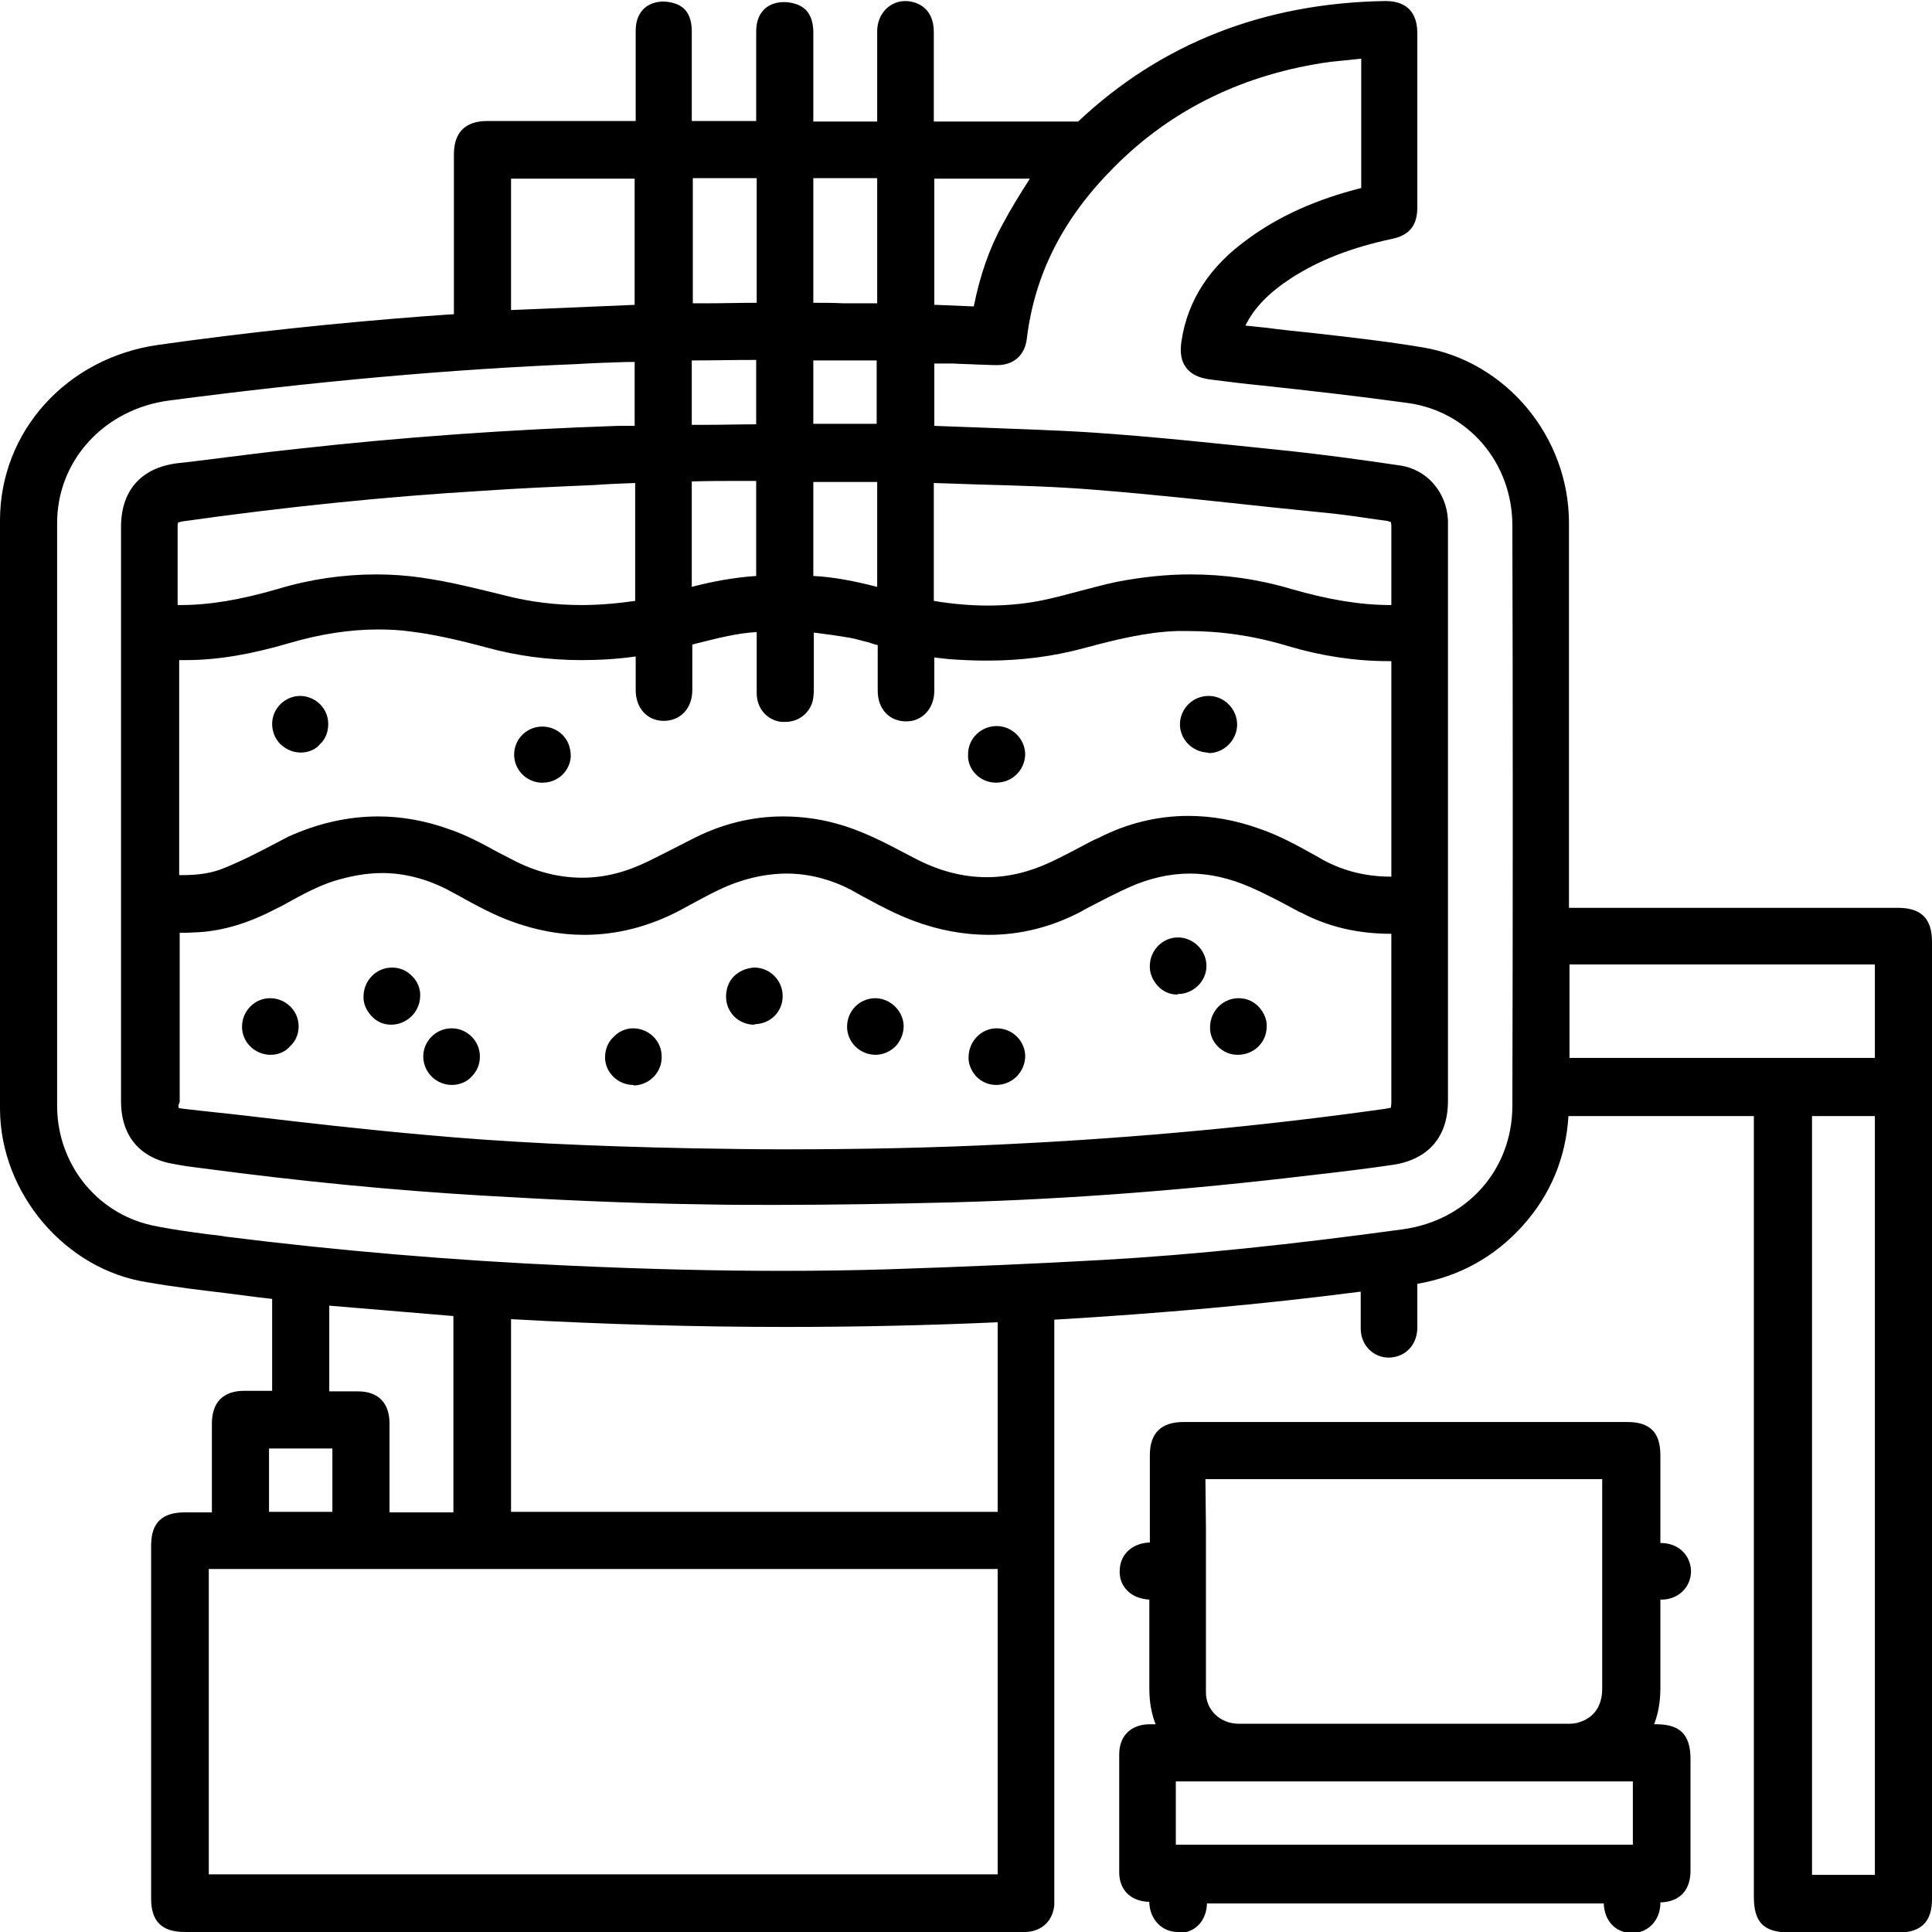<svg xmlns="http://www.w3.org/2000/svg" id="Layer_1" data-name="Layer 1" viewBox="0 0 372 372"><defs><style>      .cls-1 {        stroke-width: 0px;      }    </style></defs><path class="cls-1" d="m195.1,372H35.6c-4.4,0-6.5-2-6.5-6.4v-68c0-4.4,2.1-6.4,6.5-6.4h5.2v-17.1c0-4.1,2.2-6.3,6.2-6.3h5.4v-17.7c-.9-.1-1.7-.2-2.6-.3-2.1-.3-4.1-.5-6.2-.8-5-.6-10.1-1.2-15.2-2.1C12.6,244.5.1,229.8,0,213.6v-113.4c0-17.1,12.8-31.3,30.5-33.8,17-2.4,34.2-4.2,51.1-5.5,1.9-.1,3.8-.3,5.8-.4v-30.8c0-4.2,2.2-6.4,6.4-6.4h28.6V5.9c0-3.8,2.4-5,3.4-5.3.6-.2,1.2-.3,1.9-.3.9,0,1.8.2,2.6.5,2,.8,2.9,2.6,2.9,5.3v17.2h12.4V6.1c0-3.7,2.1-5,3.4-5.4.6-.2,1.3-.3,2-.3.9,0,1.8.2,2.6.5,2,.8,3,2.6,3,5.4v17.1h12.3V6c0-3.3,2.4-5.8,5.4-5.8.9,0,1.8.2,2.6.6,2,1,2.9,2.9,2.9,5.4v17.2h27.8C223.5,8.4,243.3.6,266.6.2h.2c2.8,0,6.1,1.1,6.1,6.2v33.5c0,3.5-1.5,5.4-4.9,6.1-7.9,1.7-14,4.1-19.3,7.5-4.3,2.8-7.2,5.7-8.9,9.2,1.4.1,2.7.3,4,.4,2.9.4,5.9.7,8.8,1,7,.8,14.3,1.6,21.4,2.8,16,2.7,28.1,17.2,28.1,33.8v74.1h63.3c4.5,0,6.6,2,6.6,6.6v184.3c0,4.3-2.1,6.4-6.4,6.4h-20.9c-5.1,0-7-1.9-7-6.9v-150.3h-35.7c-.5,8.1-3.5,15.2-8.8,21.1-5.4,6-12.2,9.8-20.3,11.2v8.6c-.1,3.2-2.3,5.5-5.4,5.6h-.1c-3,0-5.4-2.4-5.4-5.6v-7.1c-19.3,2.5-38.7,4.2-59,5.4v112.6c-.2,3.1-2.4,5.2-5.5,5.3h-2.4Zm165.9-11v-146.1h-12.1v146.1h12.1Zm-168.9-.1v-58.8H40.2v58.8h151.9Zm-128.1-69.8v-12.2h-12.2v12.2h12.2Zm23.3,0v-37.7l-23.9-2v16.5h5.5c3.9,0,6.1,2.2,6.1,6.2v17.1h12.3v-.1Zm104.8,0v-36.5c-13.5.6-27.1.9-40.7.9-17.4,0-35.2-.5-53-1.5v37.1h93.7ZM120.7,69.7c-3.2.1-6.4.2-9.6.4-24.5,1-50.1,3.3-78.4,7-12.6,1.6-21.8,11.6-21.7,23.8v112c0,11.1,7.5,20.6,18.1,23,3.7.8,7.5,1.3,11.3,1.8,1,.1,2,.2,3,.4,21.5,2.7,43.8,4.6,66.3,5.6,15.5.7,28.5,1,40.8,1,7.1,0,14-.1,20.5-.3,15.3-.5,28.8-1.1,41.3-1.8,17.7-1,36.6-3,57.8-5.9,12.4-1.7,21.1-11.5,21.1-23.8.1-37.5.1-75.1,0-111.7,0-12.1-8.5-22-20.1-23.6-9.4-1.3-19.1-2.4-28.4-3.4-3.1-.3-6.3-.7-9.4-1.1-1.6-.2-3.6-.6-4.9-2.3-1.3-1.7-1.1-3.8-.9-5.2,1.2-7.8,5.4-14.3,12.8-19.6,6-4.4,13.1-7.6,21.8-9.8V11.3c-2.1.2-4,.4-5.9.6-16.6,2.3-30.6,9.1-41.7,20.3-9.8,9.8-15.3,20.6-16.8,33.1-.4,3.1-2.5,5-5.7,5h-.3c-1.1,0-2.2-.1-3.4-.1-1.6-.1-3.1-.1-4.7-.2h-3.7v12c2.7.1,5.5.2,8.2.3,7.4.3,15,.5,22.5,1,11.8.8,23.8,2.1,35.4,3.3,8,.8,15.9,1.9,23.4,3,5.3.7,9.1,5.1,9.4,10.5v111.9c0,6.9-3.8,11.3-10.7,12.3-4.7.7-9.7,1.3-15.8,2-23.4,2.8-46.4,4.6-68.5,5.2-11.9.3-23.5.5-34.5.5-4.6,0-9.2,0-13.7-.1-14.8-.2-29.3-.9-42.8-1.7-16.9-1-34.7-2.7-54.2-5.3-1.6-.2-3.2-.4-4.7-.7-6.8-1-10.6-5.3-10.6-12.2v-110.5c0-7,3.8-11.4,10.8-12.3l3.5-.4c6.5-.8,13.2-1.7,19.9-2.4,19.7-2.2,40.4-3.7,61.5-4.4h3.2v-12.3h-1.5ZM34.4,213.3c.1.1.4.1,1,.2,4.2.5,8.4.9,12.6,1.4,11,1.3,22.4,2.6,33.7,3.6,15.1,1.4,31.5,2.2,51.5,2.6,6.1.1,12.1.2,18,.2h0c14.7,0,29.1-.3,42.8-1,24.9-1.2,49.3-3.5,72.7-6.8.6-.1,1-.2,1.1-.2,0-.1.1-.5.1-1.1v-32.4c-6.6,0-12.3-1.4-17.4-4.1l-.3-.1c-3.1-1.7-6.3-3.4-9.5-4.8-3.9-1.7-7.8-2.6-11.6-2.6s-7.8.9-11.6,2.6c-2.2,1-4.4,2.1-6.7,3.3-.9.5-1.8.9-2.6,1.4-5.7,3-11.7,4.5-17.8,4.5-4.8,0-9.7-.9-14.5-2.7-3.2-1.2-6.3-2.8-9.2-4.4-1-.5-2-1.1-2.9-1.6-3.9-2-8.1-3.1-12.3-3.1-2.9,0-6,.5-9,1.5-3.2,1-6.2,2.7-9.4,4.4-.7.4-1.5.8-2.2,1.2-5.9,3.1-12.1,4.7-18.4,4.7-4.7,0-9.5-.9-14.3-2.7-3.2-1.2-6.2-2.8-9.1-4.4-1-.6-2.1-1.1-3.1-1.7-4-2-8.2-3.1-12.4-3.1-3.1,0-6.3.6-9.5,1.6-3,1-5.8,2.5-8.7,4.1-.7.4-1.4.8-2.1,1.1-5.3,2.8-10.2,4.3-15.1,4.6-.8,0-1.6.1-2.5.1h-1.1v32.6c-.3.6-.3.9-.2,1.1Zm326.6-9.6v-18h-58.8v18h58.8Zm-288.2-46.5c4.5,0,9.1.8,13.8,2.5,3.2,1.1,6.2,2.7,9.1,4.3,1,.5,2.1,1.1,3.1,1.6,4.4,2.3,8.9,3.4,13.3,3.4s8.5-1.1,12.8-3.2c2.8-1.4,5.6-2.8,8.1-4.1,5.7-3,11.7-4.5,17.8-4.5,4,0,8,.6,12,1.9,4,1.3,7.7,3.2,11.3,5.1.7.4,1.4.7,2.1,1.1,4.6,2.4,9.2,3.6,13.8,3.6,4.1,0,8.3-1,12.5-3,1.9-.9,3.8-1.9,5.7-2.9,1.1-.6,2.2-1.2,3.4-1.7,5.5-2.8,11.3-4.2,17.2-4.2,4.5,0,9.1.8,13.8,2.5,3.8,1.3,7.4,3.3,10.8,5.2l1.4.8c3.9,2.1,8.2,3.2,13.1,3.2v-41.5h-.6c-6.4,0-12.9-1-19.3-2.9-6.6-2-13-2.9-19.4-2.9h-1.9c-6.1.2-12,1.7-18,3.3-5.9,1.6-12.1,2.4-18.6,2.4-2.4,0-5-.1-7.5-.3-.9-.1-1.8-.2-2.7-.3v6.4c0,3.4-2.3,5.9-5.4,5.9-3.3,0-5.5-2.4-5.5-5.9v-8.8c-.6-.1-1.1-.3-1.7-.5-1.3-.3-2.5-.7-3.7-.9-2.3-.4-4.5-.7-6.9-1v10.6c0,.6,0,1.5-.2,2.5-.6,2.4-2.7,4.1-5.3,4.1h-.7c-2.8-.3-4.8-2.6-4.8-5.5v-11.8c-3.8.2-7.6,1.2-11.6,2.2l-.8.2v8.8c0,3.5-2.3,5.9-5.5,5.9s-5.4-2.5-5.4-5.9v-6.5c-3.5.5-7,.7-10.4.7-6.3,0-12.5-.8-18.6-2.5-5.6-1.5-10.2-2.5-14.3-3-2.1-.3-4.2-.4-6.3-.4-5.5,0-11.2.9-17,2.6-7.5,2.2-13.9,3.3-20,3.3h-1.3v41.4h.6c3.2,0,5.7-.4,7.9-1.3,3.5-1.4,7-3.2,10.4-5l2.1-1.1c5.5-2.5,11.4-3.9,17.3-3.9Zm156.4-46.6c6.5,0,13,.9,19.4,2.8,7.3,2.1,13.4,3.1,19.1,3.1h.2v-15.2c0-.5-.1-.7-.1-.8-.1,0-.3-.1-.7-.2l-2.2-.3c-2.7-.4-5.4-.8-8.1-1.1-3.9-.4-7.8-.8-11.7-1.2-11.3-1.2-22.9-2.5-34.4-3.4-7.2-.6-14.6-.8-21.8-1-3-.1-6.1-.2-9.1-.3v22.7c3.6.6,7.1.9,10.4.9,4,0,8-.4,11.8-1.3,1.9-.4,3.9-1,5.9-1.5,2.4-.6,4.8-1.3,7.3-1.8,4.7-.9,9.4-1.4,14-1.4Zm-194.4,5.9c5.5,0,11.5-1,18.7-3.1,6.3-1.9,12.7-2.8,19-2.8,2.8,0,5.7.2,8.5.6,5.7.8,11.1,2.2,16.4,3.5,4.7,1.2,9.6,1.8,14.5,1.8,3.4,0,6.9-.3,10.4-.8v-22.7c-2.7.1-5.3.2-8,.4-7,.3-14.2.6-21.3,1.1-18.6,1.1-38.1,3.1-57.9,5.9-.5.1-.7.2-.8.2,0,0-.1.2-.1.7v15.2c.3,0,.5,0,.6,0Zm121.8-5.6c4,.2,8,1,12.3,2.1v-20.2h-12.3v18.1h0Zm-23.4-18.2v20.3c3.8-1,8-1.8,12.4-2.1v-18.3h-2.9c-3.2,0-6.3,0-9.5.1Zm0-23.3v12.4h2.8c3.2,0,6.4-.1,9.6-.1v-12.4c-4.4,0-8.5.1-12.4.1Zm35.6,12.2v-12.2h-12.2v12.2h12.2Zm-70.4-21.9l23.8-1v-24.3h-23.8v25.3Zm81.9-1c2.4.1,4.8.2,7.2.3,1.2-6,3-11.2,5.6-15.9,1.6-3,3.4-5.9,5.2-8.7h-18.4v24.3h.4Zm-47-.3h2.6c3.2,0,6.5-.1,9.8-.1v-24h-12.3v24.1h-.1Zm23.3-.1c1.9,0,3.9,0,5.8.1h6.5v-24.1h-12.3v24Z"></path><path class="cls-1" d="m226.8,372c-3,0-5.3-2.3-5.5-5.5v-.3c-3.6-.1-5.8-2.3-5.8-5.7v-22.7c0-3.6,2.3-5.8,5.9-5.8h1.1c-.8-2.1-1.2-4.3-1.2-6.8v-17.2c-1.7-.1-3.3-.7-4.3-1.8-1-1-1.5-2.4-1.4-3.9.1-3.1,2.5-5.2,5.8-5.3v-16.8c0-4.3,2.2-6.4,6.5-6.4h85.4c4.4,0,6.4,2,6.4,6.4v16.9h.3c3.2.1,5.5,2.3,5.6,5.4,0,3-2.3,5.4-5.5,5.5h-.4v17.1c0,2.5-.4,4.8-1.2,6.9h.4c4.6,0,6.6,2,6.6,6.7v21.5c0,3.8-2.1,6-5.8,6.1v.1c0,3.3-2.3,5.8-5.5,5.8h-.1c-3.1-.1-5.2-2.4-5.3-5.7h-76.4c-.1,3.3-2.2,5.6-5.3,5.7l-.3-.2Zm-.4-26.2v9.4h88v-12.2h-88v2.8Zm5.8-51.6v31.7c0,3.4,2.8,6,6.3,6h63.6c.8,0,1.5-.1,2-.3,2.9-.9,4.4-3.2,4.4-6.5v-40.3h-76.4l.1,9.4Z"></path><path class="cls-1" d="m52.1,203.1c-3,0-5.5-2.4-5.5-5.4s2.4-5.5,5.4-5.5,5.5,2.4,5.5,5.4c0,1.4-.5,2.8-1.6,3.8-.9,1.1-2.3,1.7-3.8,1.7h0Z"></path><path class="cls-1" d="m54.6,197.6c0,1.3-1.1,2.5-2.5,2.5s-2.5-1.1-2.5-2.5,1.1-2.5,2.5-2.5c1.3,0,2.5,1.2,2.5,2.5Z"></path><path class="cls-1" d="m87,208.9c-3,0-5.4-2.4-5.5-5.3-.1-3,2.3-5.5,5.3-5.6h.2c2.9,0,5.4,2.4,5.4,5.4,0,1.5-.5,2.8-1.6,3.9-.9,1-2.3,1.6-3.8,1.6h0Z"></path><path class="cls-1" d="m87.1,206c-1.4,0-2.5-1.1-2.6-2.5,0-1.3,1.1-2.5,2.5-2.6,1.3,0,2.5,1.1,2.6,2.5-.1,1.4-1.2,2.6-2.5,2.6Z"></path><path class="cls-1" d="m191.8,208.9c-1.5,0-2.8-.6-3.8-1.6-1-1.1-1.6-2.5-1.5-3.9.1-3,2.5-5.4,5.4-5.4h.2c3,.1,5.4,2.6,5.3,5.6-.2,3-2.6,5.3-5.6,5.3h0Z"></path><path class="cls-1" d="m191.8,206c-1.4,0-2.5-1.1-2.4-2.6,0-1.4,1.2-2.5,2.6-2.5s2.5,1.2,2.5,2.6c-.2,1.4-1.3,2.5-2.7,2.5Z"></path><path class="cls-1" d="m121.9,208.9c-2.9,0-5.4-2.4-5.4-5.3,0-1.4.5-2.9,1.6-3.9,1-1.1,2.4-1.7,3.8-1.7,3,0,5.5,2.4,5.5,5.4.1,3-2.3,5.5-5.3,5.6l-.2-.1Z"></path><path class="cls-1" d="m124.5,203.4c0,1.4-1,2.5-2.4,2.6-1.4,0-2.5-1.1-2.6-2.4,0-1.4,1.1-2.6,2.4-2.6,1.4-.1,2.5,1,2.6,2.4Z"></path><path class="cls-1" d="m168.6,203.1c-3,0-5.5-2.4-5.5-5.4s2.3-5.4,5.3-5.5h.1c2.9,0,5.4,2.4,5.5,5.3,0,1.4-.5,2.8-1.5,3.9-1,1-2.4,1.7-3.9,1.7h0Z"></path><path class="cls-1" d="m168.6,200.1c-1.4,0-2.6-1.1-2.6-2.4,0-1.4,1-2.5,2.4-2.6,1.4,0,2.5,1.1,2.6,2.4.1,1.4-1,2.6-2.4,2.6Z"></path><path class="cls-1" d="m238.3,203.1c-1.5,0-2.8-.6-3.8-1.6s-1.6-2.4-1.5-3.9c.1-3,2.5-5.4,5.5-5.4,1.5,0,2.9.6,3.9,1.7,1,1.1,1.6,2.5,1.5,3.9-.1,3-2.5,5.3-5.6,5.3h0Z"></path><path class="cls-1" d="m241,197.7c0,1.4-1.2,2.5-2.6,2.5s-2.5-1.1-2.5-2.5,1.2-2.5,2.5-2.5c1.4-.1,2.6,1.1,2.6,2.5Z"></path><path class="cls-1" d="m226.7,191.5c-1.5,0-2.8-.6-3.8-1.7-1-1.1-1.6-2.5-1.5-4,.1-2.9,2.5-5.3,5.4-5.3h.3c2.9.2,5.2,2.6,5.2,5.5s-2.5,5.4-5.5,5.4l-.1.1Z"></path><path class="cls-1" d="m224.3,185.9c0-1.4,1.2-2.5,2.6-2.4,1.3.1,2.4,1.2,2.4,2.5,0,1.4-1.2,2.5-2.6,2.5s-2.5-1.2-2.4-2.6Z"></path><path class="cls-1" d="m75.3,197.3c-1.5,0-2.8-.6-3.8-1.7-1-1.1-1.6-2.4-1.5-3.9.1-3,2.5-5.4,5.5-5.4,1.5,0,2.9.6,3.9,1.7,1,1,1.6,2.4,1.5,3.9-.1,3-2.6,5.4-5.6,5.4h0Z"></path><path class="cls-1" d="m77.9,191.9c0,1.4-1.2,2.5-2.5,2.5-1.4,0-2.5-1.2-2.5-2.5,0-1.4,1.2-2.5,2.5-2.5,1.4-.1,2.5,1.1,2.5,2.5Z"></path><path class="cls-1" d="m145.2,197.3c-3,0-5.4-2.4-5.4-5.4,0-1.5.5-2.9,1.5-3.9s2.4-1.6,3.9-1.7h0c3.1,0,5.5,2.5,5.5,5.5s-2.3,5.3-5.3,5.4l-.2.1Z"></path><path class="cls-1" d="m145.2,189.3c1.4,0,2.5,1.1,2.5,2.5s-1,2.4-2.4,2.5c-1.4,0-2.5-1.1-2.6-2.5,0-1.3,1.1-2.5,2.5-2.5Z"></path><path class="cls-1" d="m57.9,144.9c-1.5,0-2.8-.6-3.9-1.6-1-1-1.6-2.4-1.6-3.9,0-3,2.5-5.4,5.4-5.4h.1c2.9.1,5.3,2.4,5.3,5.4,0,1.5-.5,2.9-1.6,3.9-.8,1-2.2,1.6-3.7,1.6h0Z"></path><path class="cls-1" d="m57.9,141.9c-1.4,0-2.5-1.1-2.5-2.5s1.2-2.5,2.5-2.5,2.4,1.1,2.4,2.5c.1,1.4-1,2.5-2.4,2.5Z"></path><path class="cls-1" d="m232.4,144.9c-3-.2-5.3-2.7-5.2-5.6.1-2.9,2.5-5.3,5.5-5.3h.2c3,.1,5.4,2.7,5.3,5.7-.1,2.9-2.6,5.3-5.4,5.3-.3-.1-.4-.1-.4-.1Z"></path><path class="cls-1" d="m235.1,139.5c-.1,1.4-1.3,2.5-2.6,2.4-1.4-.1-2.5-1.2-2.4-2.6,0-1.4,1.3-2.5,2.6-2.4,1.4.1,2.5,1.3,2.4,2.6Z"></path><path class="cls-1" d="m191.8,150.7c-1.5,0-2.9-.6-3.9-1.6s-1.6-2.4-1.5-3.9c0-3,2.5-5.4,5.5-5.4s5.5,2.5,5.5,5.5c-.1,3-2.5,5.4-5.6,5.4h0Z"></path><path class="cls-1" d="m191.8,147.7c-1.4,0-2.5-1.1-2.5-2.5s1.2-2.5,2.5-2.5c1.4,0,2.5,1.1,2.5,2.5s-1.1,2.5-2.5,2.5Z"></path><path class="cls-1" d="m104.5,150.7h-.4c-3-.2-5.2-2.7-5.1-5.6.1-2.9,2.5-5.2,5.4-5.2h.3c1.5.1,2.8.7,3.8,1.8s1.4,2.5,1.4,4c-.2,2.8-2.5,5-5.4,5Z"></path><path class="cls-1" d="m107,145.4c-.1,1.4-1.2,2.4-2.7,2.3-1.4-.1-2.3-1.2-2.3-2.6.1-1.4,1.2-2.5,2.6-2.4s2.5,1.3,2.4,2.7Z"></path></svg>